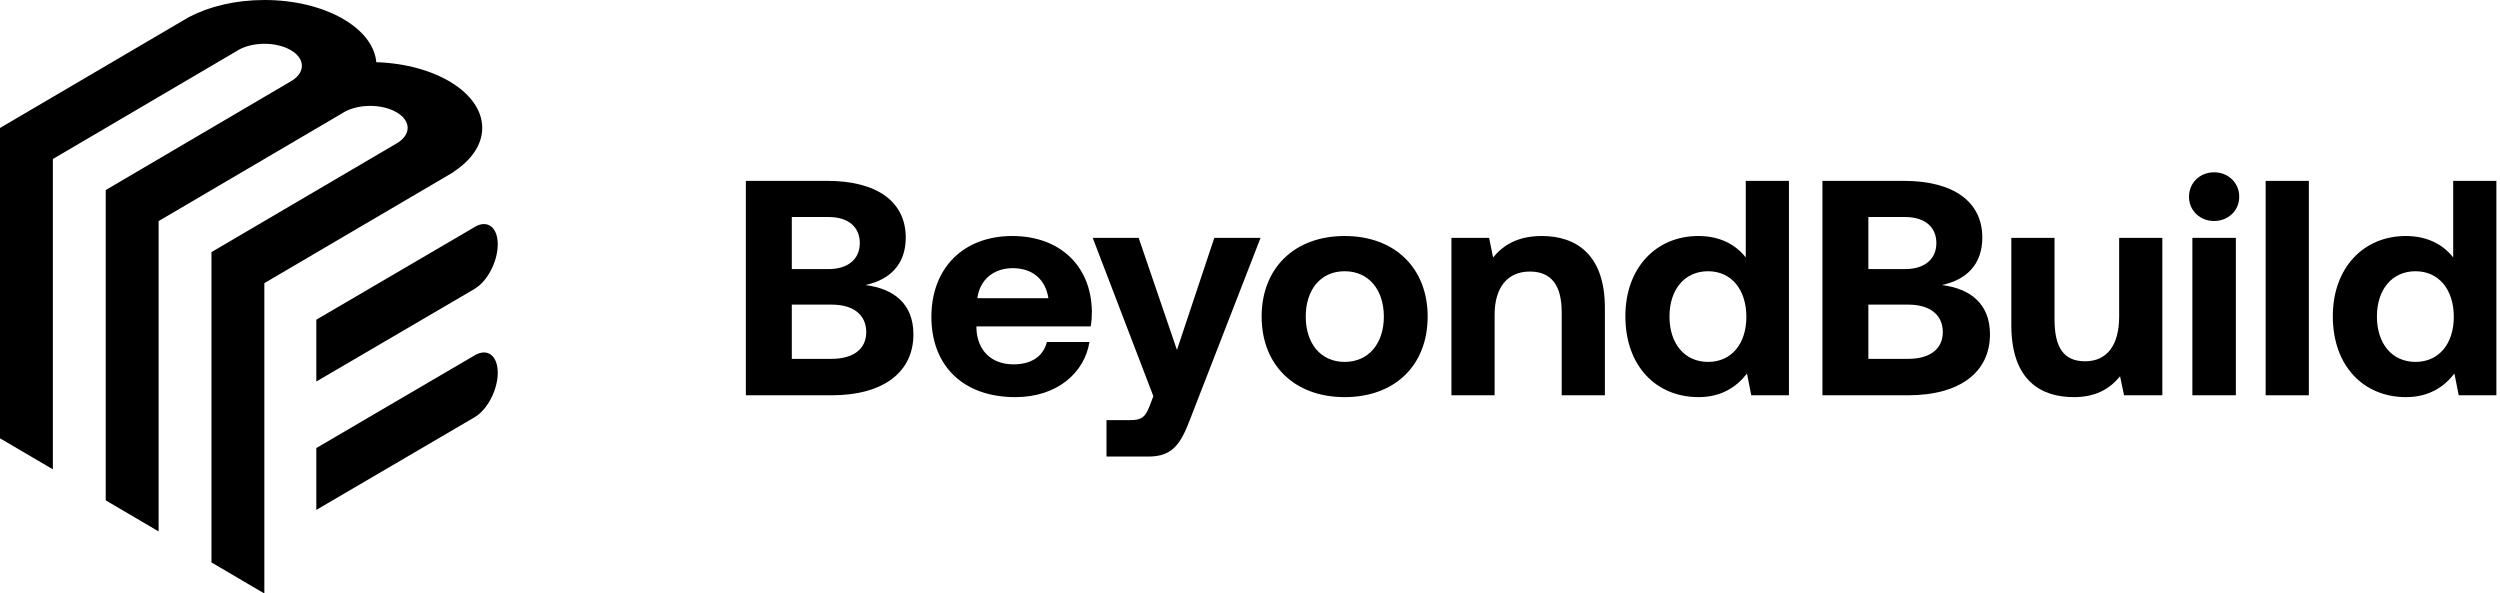 <svg width="337" height="80" viewBox="0 0 337 80" fill="none" xmlns="http://www.w3.org/2000/svg">
<path fill-rule="evenodd" clip-rule="evenodd" d="M35.647 0C43.713 0 50.302 3.712 50.728 8.385C58.685 8.637 65.005 12.504 65.005 17.237C65.005 19.514 63.543 21.59 61.141 23.16L61.17 23.177L35.633 38.167V80L28.506 75.817V33.984L53.577 19.267C54.427 18.737 54.95 18.023 54.95 17.237C54.95 15.601 52.689 14.274 49.901 14.274C48.378 14.274 47.014 14.67 46.089 15.295L21.38 29.8V71.633L14.253 67.45V25.617L39.048 11.056C40.06 10.514 40.696 9.734 40.696 8.866C40.696 7.229 38.435 5.902 35.647 5.902C34.124 5.902 32.76 6.298 31.835 6.924L7.127 21.434V63.267L0 59.084V17.25L7.127 13.067L14.253 8.884L21.38 4.701L25.537 2.26V2.279C28.214 0.863 31.759 0 35.647 0ZM64.001 47.89C65.711 46.887 67.097 47.94 67.097 50.242C67.097 52.542 65.713 55.219 64.004 56.223V56.227L49.761 64.566L42.639 68.735V60.396L49.761 56.227L56.883 52.058L63.974 47.906C63.983 47.901 63.992 47.895 64.001 47.89ZM64.001 30.583C65.711 29.581 67.097 30.634 67.097 32.935C67.097 35.234 65.713 37.91 64.004 38.913V38.926L42.639 51.429V43.094L56.883 34.759L63.798 30.712C63.865 30.667 63.932 30.623 64.001 30.583Z" fill="black"/>
<path d="M100.542 53.285H112.062C119.164 53.285 123.128 50.106 123.128 45.068C123.128 40.939 120.485 38.916 116.645 38.421C119.948 37.719 122.095 35.654 122.095 32.021C122.095 27.19 118.214 24.382 111.525 24.382H100.542V53.285ZM111.69 29.254C114.374 29.254 115.902 30.617 115.902 32.764C115.902 34.911 114.333 36.273 111.69 36.273H106.735V29.254H111.69ZM112.103 41.063C115.035 41.063 116.769 42.426 116.769 44.779C116.769 47.009 115.076 48.372 112.103 48.372H106.735V41.063H112.103Z" fill="black"/>
<path d="M136.866 53.533C142.522 53.533 146.197 50.23 146.858 46.101H141.119C140.623 48.083 138.972 49.115 136.618 49.115C133.686 49.115 131.746 47.298 131.622 44.284V43.995H147.023C147.147 43.334 147.188 42.632 147.188 42.013C147.106 35.778 142.812 31.814 136.453 31.814C129.888 31.814 125.552 36.108 125.552 42.715C125.552 49.28 129.805 53.533 136.866 53.533ZM131.746 40.196C132.076 37.677 133.975 36.15 136.494 36.15C139.137 36.15 140.912 37.595 141.325 40.196H131.746Z" fill="black"/>
<path d="M155.473 53.409L154.936 54.813C154.358 56.258 153.862 56.63 152.376 56.63H149.155V61.543H154.812C158.115 61.543 159.189 59.809 160.51 56.299L169.924 32.062H163.69L158.652 47.174L153.491 32.062H147.297L155.473 53.409Z" fill="black"/>
<path d="M181.258 53.533C188.03 53.533 192.448 49.239 192.448 42.673C192.448 36.15 188.03 31.814 181.258 31.814C174.486 31.814 170.068 36.15 170.068 42.673C170.068 49.197 174.486 53.533 181.258 53.533ZM181.258 48.785C177.996 48.785 176.014 46.266 176.014 42.673C176.014 39.081 177.996 36.563 181.258 36.563C184.52 36.563 186.543 39.081 186.543 42.673C186.543 46.266 184.52 48.785 181.258 48.785Z" fill="black"/>
<path d="M207.833 31.814C204.571 31.814 202.63 33.053 201.268 34.705L200.731 32.062H195.652V53.285H201.474V42.426C201.474 38.751 203.208 36.604 206.222 36.604C209.154 36.604 210.517 38.503 210.517 42.096V53.285H216.339V41.517C216.339 34.25 212.416 31.814 207.833 31.814Z" fill="black"/>
<path d="M235.328 34.705C233.965 32.97 231.859 31.814 228.928 31.814C223.271 31.814 219.101 36.067 219.101 42.632C219.101 49.363 223.271 53.533 228.969 53.533C232.024 53.533 234.089 52.17 235.493 50.353L236.071 53.285H241.15V24.382H235.328V34.705ZM230.249 48.785C227.07 48.785 225.046 46.307 225.046 42.673C225.046 39.04 227.07 36.563 230.249 36.563C233.428 36.563 235.41 39.081 235.41 42.715C235.41 46.307 233.428 48.785 230.249 48.785Z" fill="black"/>
<path d="M245.663 53.285H257.183C264.285 53.285 268.249 50.106 268.249 45.068C268.249 40.939 265.606 38.916 261.766 38.421C265.069 37.719 267.216 35.654 267.216 32.021C267.216 27.19 263.335 24.382 256.646 24.382H245.663V53.285ZM256.811 29.254C259.495 29.254 261.023 30.617 261.023 32.764C261.023 34.911 259.454 36.273 256.811 36.273H251.856V29.254H256.811ZM257.224 41.063C260.156 41.063 261.89 42.426 261.89 44.779C261.89 47.009 260.197 48.372 257.224 48.372H251.856V41.063H257.224Z" fill="black"/>
<path d="M285.662 42.673C285.662 46.596 283.969 48.702 281.078 48.702C278.188 48.702 276.949 46.844 276.949 43.045V32.062H271.127V43.83C271.127 51.344 275.174 53.533 279.551 53.533C282.565 53.533 284.423 52.377 285.785 50.725L286.322 53.285H291.483V32.062H285.662V42.673Z" fill="black"/>
<path d="M298.463 29.791C300.362 29.791 301.849 28.387 301.849 26.529C301.849 24.63 300.362 23.226 298.463 23.226C296.563 23.226 295.077 24.63 295.077 26.529C295.077 28.387 296.563 29.791 298.463 29.791ZM295.531 53.285H301.394V32.062H295.531V53.285Z" fill="black"/>
<path d="M305.41 53.285H311.232V24.382H305.41V53.285Z" fill="black"/>
<path d="M330.691 34.705C329.328 32.97 327.222 31.814 324.291 31.814C318.634 31.814 314.463 36.067 314.463 42.632C314.463 49.363 318.634 53.533 324.332 53.533C327.387 53.533 329.452 52.17 330.856 50.353L331.434 53.285H336.512V24.382H330.691V34.705ZM325.612 48.785C322.432 48.785 320.409 46.307 320.409 42.673C320.409 39.04 322.432 36.563 325.612 36.563C328.791 36.563 330.773 39.081 330.773 42.715C330.773 46.307 328.791 48.785 325.612 48.785Z" fill="black"/>
</svg>
